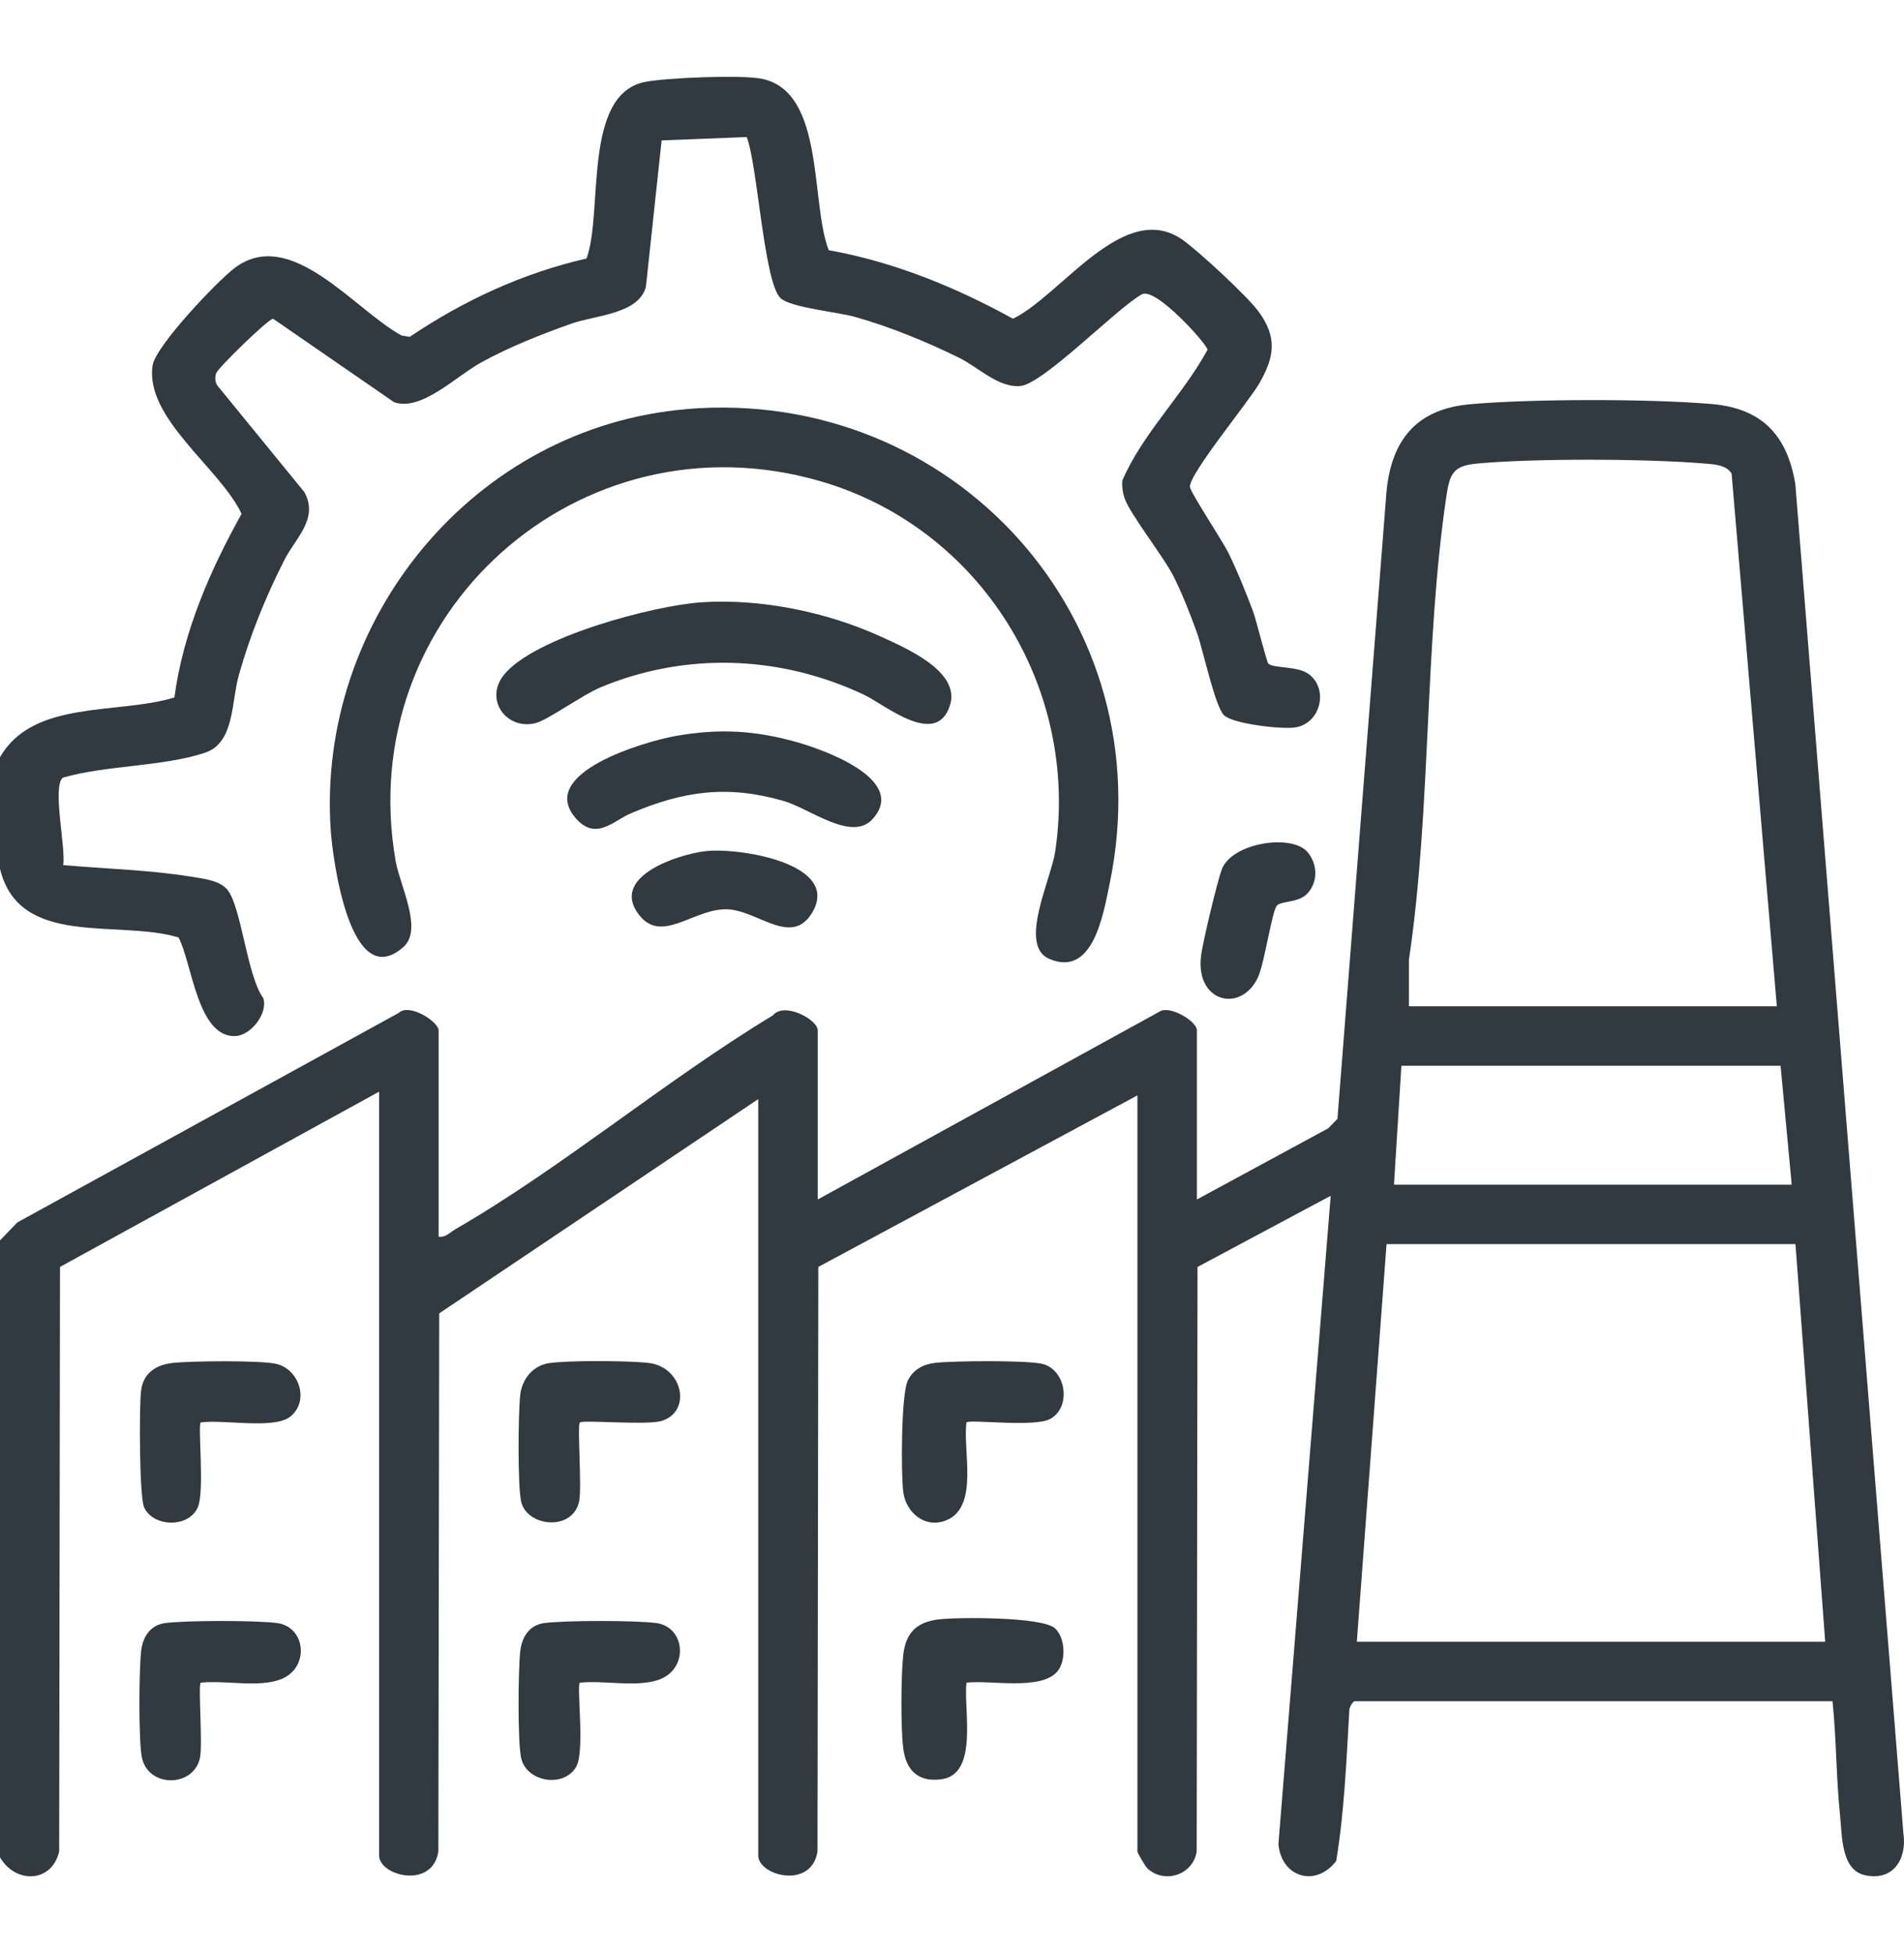 <?xml version="1.0" encoding="UTF-8"?>
<svg id="Layer_1" xmlns="http://www.w3.org/2000/svg" version="1.1" viewBox="0 0 390 400">
  <!-- Generator: Adobe Illustrator 29.8.3, SVG Export Plug-In . SVG Version: 2.1.1 Build 3)  -->
  <defs>
    <style>
      .st0 {
        fill: #313941;
      }
    </style>
  </defs>
  <path class="st0" d="M0,254.04l3.55-3.68,78.14-42.92c2.14-2.06,8.15,1.82,8.15,3.6v42.24c1.44.2,2.33-.88,3.43-1.52,21.99-12.71,43.14-30.57,65.05-43.81,2.26-2.84,9.18.84,9.18,3.08v34.63l70.04-38.49c1.97-1.34,7.62,1.92,7.62,3.86v34.63l26.91-14.58,1.88-1.93,10.05-128.48c1.03-10.66,6.22-16.91,17.13-17.88,12.65-1.13,36.83-1.13,49.51-.04,10.27.88,15.45,6.41,17.1,16.4l22.13,276.27c.78,5.27-2.03,9.9-7.86,8.63-4.95-1.08-4.67-8.13-5.12-12.42-.8-7.62-.73-15.56-1.53-23.21h-97.84c-.43,0-1.17,1.28-1.14,1.9-.59,10.29-1.02,20.67-2.68,30.81-4.23,5.51-11.21,3.34-11.84-3.42l10.71-132.81-27.28,14.58-.17,119.72c-.74,4.74-6.48,6.7-10.06,3.5-.45-.4-2.08-3.26-2.08-3.46v-154.9l-65.36,35.13-.17,119.72c-1.22,7.83-12.14,4.98-12.14.81v-154.9l-65.35,43.89-.17,110.2c-1.22,7.83-12.14,4.98-12.14.81v-156.42l-65.36,35.89-.17,119.72C10.6,385.68,3.17,385.82,0,380.39v-126.35ZM363.95,206.09l-9.26-109.1c-1.08-1.8-3.7-1.9-5.55-2.06-11.9-.99-34.68-1.08-46.51,0-4.84.44-5.66,1.93-6.35,6.59-4.56,30.64-3.09,64.18-7.69,95.07v9.51s75.37,0,75.37,0ZM364.71,218.27h-77.66l-1.52,24.36h81.47l-2.28-24.36ZM367.76,254.8h-83.75l-6.09,81.44h95.94l-6.09-81.44Z"/>
  <path class="st0" d="M0,155.09c6.78-11.85,24.04-8.69,35.72-12.24,1.79-13.38,7.27-25.95,13.76-37.61-4.32-9.28-19.87-19.58-18.22-30.4.61-3.97,13.1-17.1,16.68-19.86,11.53-8.88,24.59,8.44,34.32,13.74l1.68.26c10.99-7.42,23.22-13.08,36.19-16.03,3.5-9.32-.95-33.78,12.14-36.2,4.41-.82,19.68-1.48,23.85-.6,12.92,2.72,9.83,25.39,13.63,35.09,13.34,2.39,25.97,7.55,37.75,14.04,10.04-4.92,22.94-24.85,35-15.97,3.32,2.44,12.91,11.27,15.25,14.44,3.93,5.31,3.3,9.33.22,14.73-2.1,3.69-14.6,18.83-14.23,21.27.19,1.26,6.65,11,7.89,13.5,1.78,3.61,3.52,7.99,4.97,11.78.72,1.89,2.81,10.48,3.2,10.88.96.99,5.9.47,8.19,2.09,4.17,2.94,2.66,10.13-2.69,10.98-2.73.43-12.66-.7-14.57-2.48-1.84-1.72-4.28-13.32-5.55-16.9s-3.04-8.01-4.67-11.31c-2.16-4.37-9.23-13.17-10.22-16.42-.35-1.14-.51-2.26-.4-3.45,4.1-9.59,12.39-17.49,17.45-26.78.09-.92-10.82-13.22-13.56-11.3-5.19,2.96-20.1,18.3-24.78,18.72-4.52.4-8.66-3.88-12.55-5.79-6.84-3.35-13.98-6.28-21.33-8.37-3.55-1.01-13.06-1.87-15.22-3.82-3.42-3.09-4.72-27.38-6.95-33.01l-17.43.69-3.21,29.9c-1.33,5.67-10.49,5.93-15.23,7.61-6.36,2.26-12.71,4.76-18.62,8.02-5.08,2.81-12.18,10.01-17.73,8.09l-24.79-17.1c-.95,0-11.37,10.11-11.68,11.21-.25.88-.24,1.69.27,2.48l17.8,21.8c3.03,5.47-1.83,9.44-4.11,13.97-3.9,7.75-6.89,15.08-9.28,23.45-1.58,5.52-.85,13.9-6.89,15.95-8.51,2.88-20.28,2.56-29.14,5.12-2.3,1.62.64,14.65.03,17.92,8.44.74,17.88,1,26.18,2.37,2.38.39,5.73.73,7.35,2.55,2.96,3.33,4.07,17.67,7.44,22.3,1.06,3.12-2.5,7.61-5.62,7.79-7.84.44-8.96-15.04-11.72-20.19C24.2,188.24,3.95,194.26,0,177.93v-22.83Z"/>
  <path class="st0" d="M140.71,83.77c54.59-4.52,97.82,43.26,86.58,97.21-1.32,6.34-3.4,19.26-12.38,15.4-6.38-2.75.37-16.24,1.23-21.98,5.03-33.65-15.39-66.33-48.04-75.83-49.39-14.38-95.94,27.3-87.04,77.88.87,4.94,5.62,13.9,1.58,17.49-10.9,9.68-14.5-18.04-14.9-23.96-2.9-43.23,29.48-82.6,72.97-86.19Z"/>
  <path class="st0" d="M143.75,123.35c12.15-.78,25.6,1.98,36.68,7.03,5.34,2.44,16.36,7.18,14.15,14.09-2.81,8.8-13.3-.16-17.66-2.21-17.1-8.04-36.36-8.77-53.84-1.52-3.57,1.48-10.86,6.67-13.23,7.32-5.99,1.63-10.69-4.67-6.71-9.75,6.13-7.81,30.82-14.33,40.62-14.96Z"/>
  <path class="st0" d="M178.69,167.79c-4.28,4.67-12.86-2.23-18.21-3.76-11.52-3.31-20.48-2.04-31.32,2.57-3.48,1.48-7.07,5.65-11.15,1.07-8.34-9.38,14.33-15.87,20.4-16.94,8.93-1.57,16.24-1.16,24.93,1.3,5.52,1.57,22.73,7.7,15.35,15.76Z"/>
  <path class="st0" d="M216.02,333.43c2.16,1.83,2.44,6.64.57,8.88-3.33,3.99-13.83,1.72-18.63,2.31-.63,5.4,2.52,18.65-5.01,19.76-4.79.71-7.39-1.72-7.95-6.42-.51-4.23-.46-14.77.02-19.05.5-4.43,2.68-6.7,7.22-7.25,4.09-.49,21.07-.53,23.78,1.77Z"/>
  <path class="st0" d="M197.96,291.33c-.79,5.68,2.58,17.15-4,19.98-4.42,1.9-8.45-1.51-8.96-5.88-.45-3.81-.43-19.84.95-22.68,1.08-2.21,3.1-3.33,5.52-3.62,3.76-.44,18.63-.56,21.94.18,4.94,1.11,6.17,8.8,1.72,11.29-3.18,1.78-16.48.03-17.17.72Z"/>
  <path class="st0" d="M41.11,291.33c-.61.61.82,14.07-.57,17.32-1.88,4.4-9.28,4.11-11.04,0-.96-2.25-1.01-20.52-.61-23.81.45-3.64,3.05-5.32,6.49-5.7,3.75-.42,17.88-.56,21.17.18,4.78,1.07,6.94,7.74,2.82,10.87-3.4,2.58-13.76.46-18.27,1.14Z"/>
  <path class="st0" d="M118.77,291.33c-.57.57.47,13.41-.16,16.21-1.38,6.18-10.71,5.13-11.86,0-.74-3.31-.62-18.17-.18-21.93.36-3.11,2.56-5.9,5.77-6.41,3.89-.62,16.47-.54,20.53-.06,7.01.82,8.88,9.91,2.69,11.86-3.05.96-16.2-.26-16.79.34Z"/>
  <path class="st0" d="M41.11,344.62c-.55.55.45,12.76-.16,15.45-1.35,6.03-10.5,6.07-11.86,0-.74-3.28-.62-18.2-.18-21.93.34-2.9,1.86-5.33,4.93-5.73,4.35-.56,18.59-.57,22.92,0,5.93.78,6.71,9.18.78,11.51-4.52,1.77-11.51.16-16.43.7Z"/>
  <path class="st0" d="M118.77,344.62c-.69.69,1.06,13.99-.72,17.17-2.49,4.45-10.19,3.22-11.3-1.72-.74-3.3-.62-18.18-.18-21.93.34-2.9,1.86-5.33,4.93-5.73,4.35-.56,18.59-.57,22.92,0,5.93.78,6.71,9.18.78,11.51-4.52,1.77-11.51.16-16.43.7Z"/>
  <path class="st0" d="M144.5,174.33c6.72-.81,28,2.5,21.81,12.66-4.26,6.99-11.19-.64-17.46-.76-6.84-.12-13.24,7.11-17.9,1.21-6.23-7.89,7.93-12.45,13.54-13.12Z"/>
  <path class="st0" d="M267.77,183.01c-1.82,1.97-5.42,1.44-6.25,2.5-1,1.27-2.51,11.62-3.78,14.49-3.36,7.56-12.84,5.41-11.74-4.12.32-2.78,3.3-15.22,4.26-17.82,2.02-5.45,14.47-7.43,17.65-3.45,1.99,2.49,2.08,6.01-.13,8.41Z"/>
</svg>